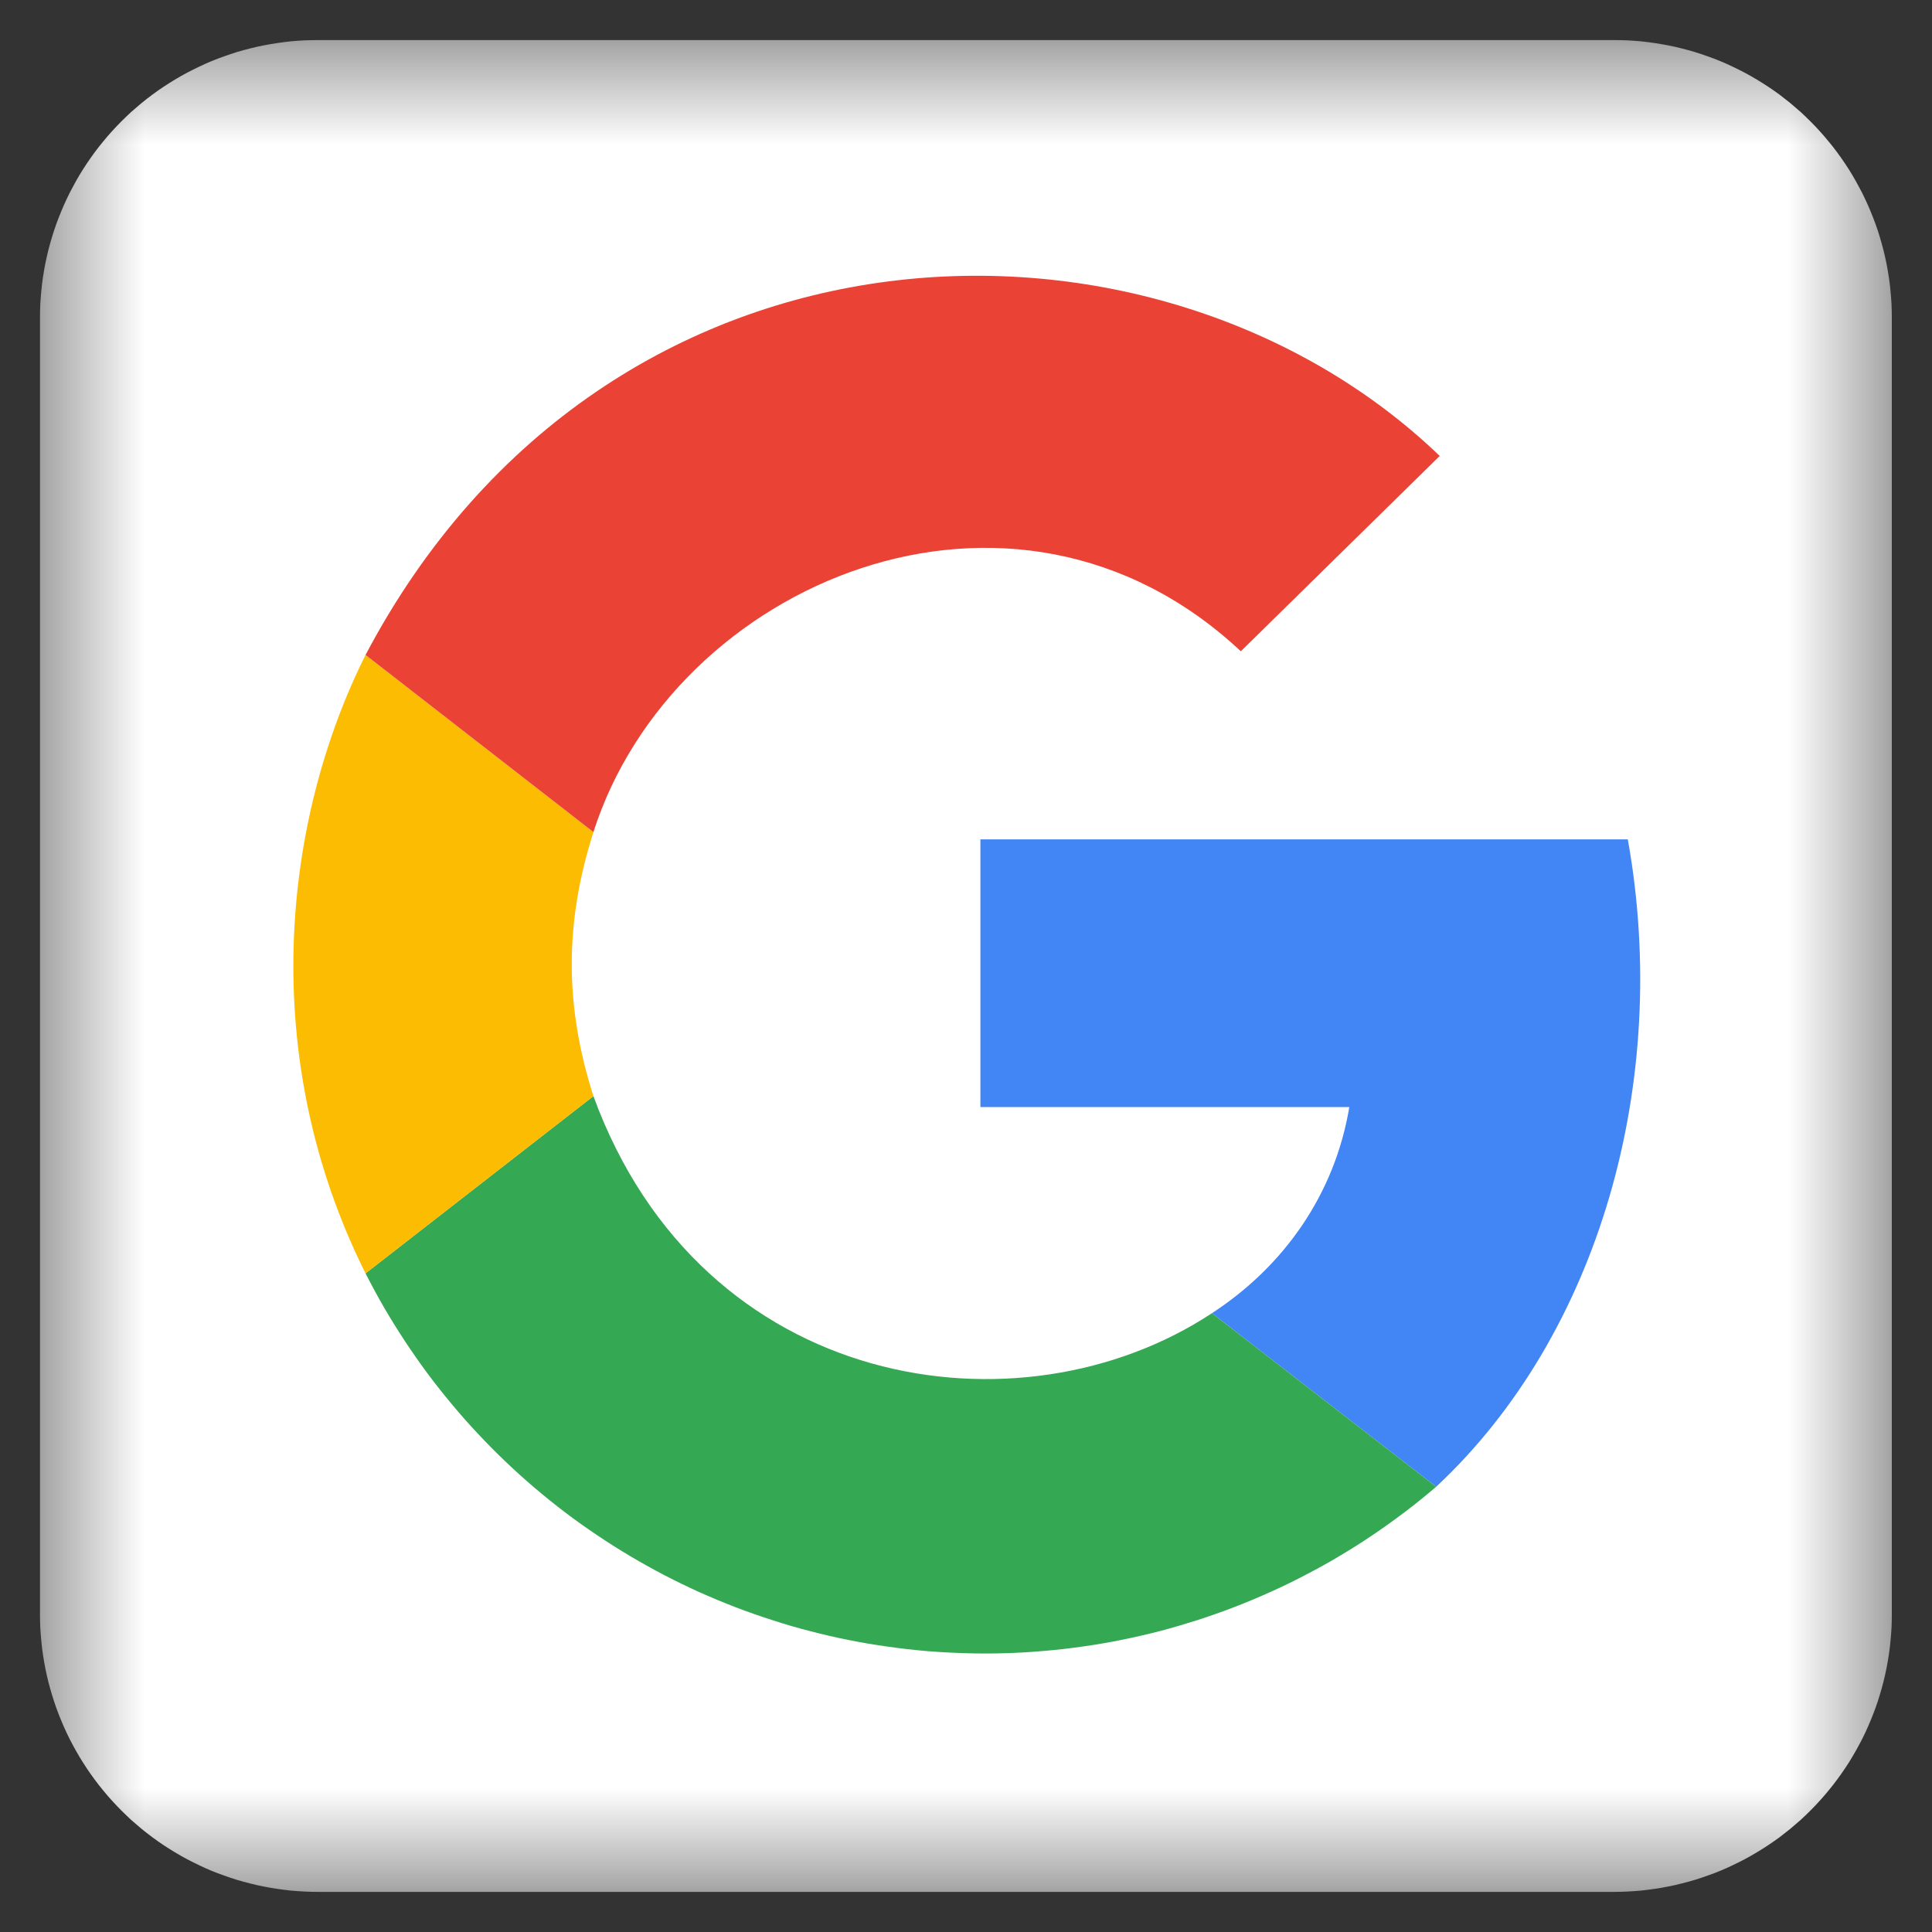 <svg width="20" height="20" viewBox="0 0 20 20" fill="none" xmlns="http://www.w3.org/2000/svg">
<rect x="0" y="0" width="20" height="20" fill="#333333" stroke="none"/>
<g clip-path="url(#clip0_41_1140)">
<mask id="mask0_41_1140" style="mask-type:luminance" maskUnits="userSpaceOnUse" x="0" y="0" width="20" height="20">
<path d="M0.414 0.415H19.584V19.585H0.414V0.415Z" fill="white"/>
</mask>
<g mask="url(#mask0_41_1140)">
<path d="M3.29 0.415H16.709C16.756 0.415 16.803 0.416 16.85 0.418C16.897 0.42 16.944 0.424 16.99 0.428C17.037 0.433 17.084 0.439 17.131 0.446C17.177 0.453 17.223 0.461 17.27 0.47C17.316 0.479 17.362 0.489 17.407 0.501C17.453 0.512 17.498 0.525 17.543 0.538C17.588 0.552 17.633 0.567 17.677 0.583C17.722 0.598 17.765 0.615 17.809 0.633C17.852 0.651 17.895 0.67 17.938 0.691C17.98 0.711 18.023 0.732 18.064 0.754C18.105 0.776 18.146 0.799 18.187 0.824C18.227 0.848 18.267 0.873 18.306 0.899C18.345 0.925 18.384 0.952 18.422 0.98C18.459 1.008 18.496 1.037 18.533 1.067C18.569 1.097 18.605 1.128 18.64 1.159C18.674 1.191 18.709 1.223 18.742 1.257C18.775 1.29 18.808 1.324 18.839 1.359C18.871 1.394 18.901 1.429 18.931 1.466C18.961 1.502 18.99 1.539 19.018 1.577C19.046 1.615 19.073 1.653 19.099 1.692C19.126 1.732 19.151 1.771 19.175 1.812C19.199 1.852 19.222 1.893 19.244 1.935C19.267 1.976 19.288 2.018 19.308 2.061C19.328 2.103 19.347 2.146 19.365 2.19C19.383 2.233 19.4 2.277 19.416 2.321C19.432 2.366 19.447 2.41 19.46 2.455C19.474 2.5 19.486 2.546 19.498 2.591C19.509 2.637 19.52 2.683 19.529 2.729C19.538 2.775 19.546 2.822 19.553 2.868C19.56 2.915 19.566 2.961 19.57 3.008C19.575 3.055 19.578 3.102 19.581 3.149C19.583 3.196 19.584 3.243 19.584 3.29V16.709C19.584 16.756 19.583 16.803 19.581 16.85C19.578 16.897 19.575 16.944 19.57 16.991C19.566 17.038 19.56 17.084 19.553 17.131C19.546 17.177 19.538 17.224 19.529 17.27C19.52 17.316 19.509 17.362 19.498 17.408C19.486 17.453 19.474 17.499 19.46 17.544C19.447 17.589 19.432 17.634 19.416 17.678C19.4 17.722 19.383 17.766 19.365 17.809C19.347 17.853 19.328 17.896 19.308 17.939C19.288 17.981 19.267 18.023 19.244 18.065C19.222 18.106 19.199 18.147 19.175 18.187C19.151 18.228 19.126 18.267 19.099 18.307C19.073 18.346 19.046 18.384 19.018 18.422C18.99 18.46 18.961 18.497 18.931 18.533C18.901 18.57 18.871 18.605 18.839 18.64C18.808 18.675 18.775 18.709 18.742 18.742C18.709 18.776 18.674 18.808 18.64 18.84C18.605 18.871 18.569 18.902 18.533 18.932C18.496 18.962 18.459 18.991 18.422 19.019C18.384 19.047 18.345 19.074 18.306 19.1C18.267 19.126 18.227 19.151 18.187 19.175C18.146 19.2 18.105 19.223 18.064 19.245C18.023 19.267 17.98 19.288 17.938 19.308C17.895 19.329 17.852 19.348 17.809 19.366C17.765 19.384 17.722 19.401 17.677 19.416C17.633 19.432 17.588 19.447 17.543 19.461C17.498 19.474 17.453 19.487 17.407 19.498C17.362 19.51 17.316 19.52 17.27 19.529C17.223 19.538 17.177 19.547 17.131 19.553C17.084 19.56 17.037 19.566 16.99 19.571C16.944 19.575 16.897 19.579 16.85 19.581C16.803 19.583 16.756 19.585 16.709 19.585H3.29C3.243 19.585 3.195 19.583 3.148 19.581C3.101 19.579 3.055 19.575 3.008 19.571C2.961 19.566 2.914 19.56 2.868 19.553C2.821 19.547 2.775 19.538 2.729 19.529C2.682 19.52 2.637 19.51 2.591 19.498C2.545 19.487 2.5 19.474 2.455 19.461C2.41 19.447 2.365 19.432 2.321 19.416C2.277 19.401 2.233 19.384 2.189 19.366C2.146 19.348 2.103 19.329 2.06 19.308C2.018 19.288 1.976 19.267 1.934 19.245C1.893 19.223 1.852 19.2 1.811 19.175C1.771 19.151 1.731 19.126 1.692 19.1C1.653 19.074 1.614 19.047 1.577 19.019C1.539 18.991 1.502 18.962 1.465 18.932C1.429 18.902 1.393 18.871 1.358 18.84C1.324 18.808 1.29 18.776 1.256 18.742C1.223 18.709 1.191 18.675 1.159 18.64C1.127 18.605 1.097 18.57 1.067 18.533C1.037 18.497 1.008 18.46 0.98 18.422C0.952 18.384 0.925 18.346 0.899 18.307C0.873 18.267 0.847 18.228 0.823 18.187C0.799 18.147 0.776 18.106 0.754 18.065C0.731 18.023 0.71 17.981 0.69 17.939C0.67 17.896 0.651 17.853 0.633 17.809C0.615 17.766 0.598 17.722 0.582 17.678C0.566 17.634 0.552 17.589 0.538 17.544C0.524 17.499 0.512 17.453 0.5 17.408C0.489 17.362 0.478 17.316 0.469 17.27C0.46 17.224 0.452 17.177 0.445 17.131C0.438 17.084 0.432 17.038 0.428 16.991C0.423 16.944 0.42 16.897 0.417 16.85C0.415 16.803 0.414 16.756 0.414 16.709V3.29C0.414 3.243 0.415 3.196 0.417 3.149C0.42 3.102 0.423 3.055 0.428 3.008C0.432 2.961 0.438 2.915 0.445 2.868C0.452 2.822 0.46 2.775 0.469 2.729C0.478 2.683 0.489 2.637 0.5 2.591C0.512 2.546 0.524 2.5 0.538 2.455C0.552 2.41 0.566 2.366 0.582 2.321C0.598 2.277 0.615 2.233 0.633 2.19C0.651 2.146 0.67 2.103 0.69 2.061C0.71 2.018 0.731 1.976 0.754 1.935C0.776 1.893 0.799 1.852 0.823 1.812C0.847 1.771 0.873 1.732 0.899 1.692C0.925 1.653 0.952 1.615 0.98 1.577C1.008 1.539 1.037 1.502 1.067 1.466C1.097 1.429 1.127 1.394 1.159 1.359C1.191 1.324 1.223 1.29 1.256 1.257C1.29 1.223 1.324 1.191 1.358 1.159C1.393 1.128 1.429 1.097 1.465 1.067C1.502 1.037 1.539 1.008 1.577 0.98C1.614 0.952 1.653 0.925 1.692 0.899C1.731 0.873 1.771 0.848 1.811 0.824C1.852 0.799 1.893 0.776 1.934 0.754C1.976 0.732 2.018 0.711 2.06 0.691C2.103 0.67 2.146 0.651 2.189 0.633C2.233 0.615 2.277 0.598 2.321 0.583C2.365 0.567 2.41 0.552 2.455 0.538C2.5 0.525 2.545 0.512 2.591 0.501C2.637 0.489 2.682 0.479 2.729 0.47C2.775 0.461 2.821 0.453 2.868 0.446C2.914 0.439 2.961 0.433 3.008 0.428C3.055 0.424 3.101 0.42 3.148 0.418C3.195 0.416 3.243 0.415 3.29 0.415Z" fill="white"/>
</g>
<path d="M14.867 15.391C16.552 13.819 17.301 11.198 16.851 8.689H10.149V11.46H13.968C13.819 12.358 13.294 13.107 12.546 13.594L14.867 15.391Z" fill="#4285F4"/>
<path d="M3.784 13.182C3.846 13.303 3.91 13.422 3.978 13.539C4.046 13.656 4.118 13.771 4.192 13.884C4.267 13.997 4.344 14.108 4.425 14.217C4.506 14.326 4.59 14.432 4.677 14.536C4.764 14.64 4.853 14.742 4.946 14.84C5.038 14.939 5.134 15.036 5.232 15.129C5.33 15.223 5.43 15.313 5.533 15.401C5.637 15.489 5.742 15.574 5.85 15.656C5.958 15.738 6.068 15.816 6.181 15.892C6.293 15.967 6.407 16.04 6.524 16.109C6.64 16.178 6.759 16.244 6.879 16.307C6.999 16.369 7.121 16.428 7.244 16.484C7.368 16.539 7.493 16.591 7.62 16.64C7.746 16.688 7.874 16.733 8.003 16.774C8.132 16.816 8.262 16.854 8.393 16.887C8.524 16.921 8.656 16.952 8.789 16.978C8.922 17.005 9.055 17.027 9.19 17.046C9.324 17.065 9.458 17.08 9.593 17.092C9.728 17.103 9.863 17.11 9.999 17.114C10.134 17.118 10.27 17.118 10.405 17.114C10.54 17.11 10.676 17.102 10.811 17.09C10.946 17.079 11.08 17.063 11.214 17.044C11.348 17.025 11.482 17.002 11.615 16.975C11.748 16.948 11.879 16.918 12.01 16.884C12.142 16.849 12.271 16.811 12.4 16.77C12.529 16.728 12.657 16.683 12.784 16.634C12.91 16.585 13.035 16.533 13.158 16.477C13.282 16.422 13.403 16.362 13.523 16.299C13.643 16.237 13.762 16.171 13.878 16.101C13.994 16.032 14.109 15.959 14.221 15.883C14.333 15.807 14.443 15.728 14.551 15.646C14.659 15.564 14.764 15.479 14.867 15.391L12.546 13.594C10.561 14.904 7.266 14.418 6.143 11.347L3.784 13.182Z" fill="#34A853"/>
<path d="M6.143 11.347C5.844 10.411 5.844 9.55 6.143 8.614L3.784 6.78C2.923 8.502 2.661 10.935 3.784 13.182L6.143 11.347Z" fill="#FBBC02"/>
<path d="M6.143 8.614C6.967 6.031 10.486 4.533 12.845 6.742L14.904 4.72C11.984 1.912 6.293 2.025 3.784 6.78L6.143 8.614Z" fill="#EA4335"/>
</g>
<defs>
<clipPath id="clip0_41_1140">
<rect width="20" height="20" fill="white"/>
</clipPath>
</defs>
</svg>

